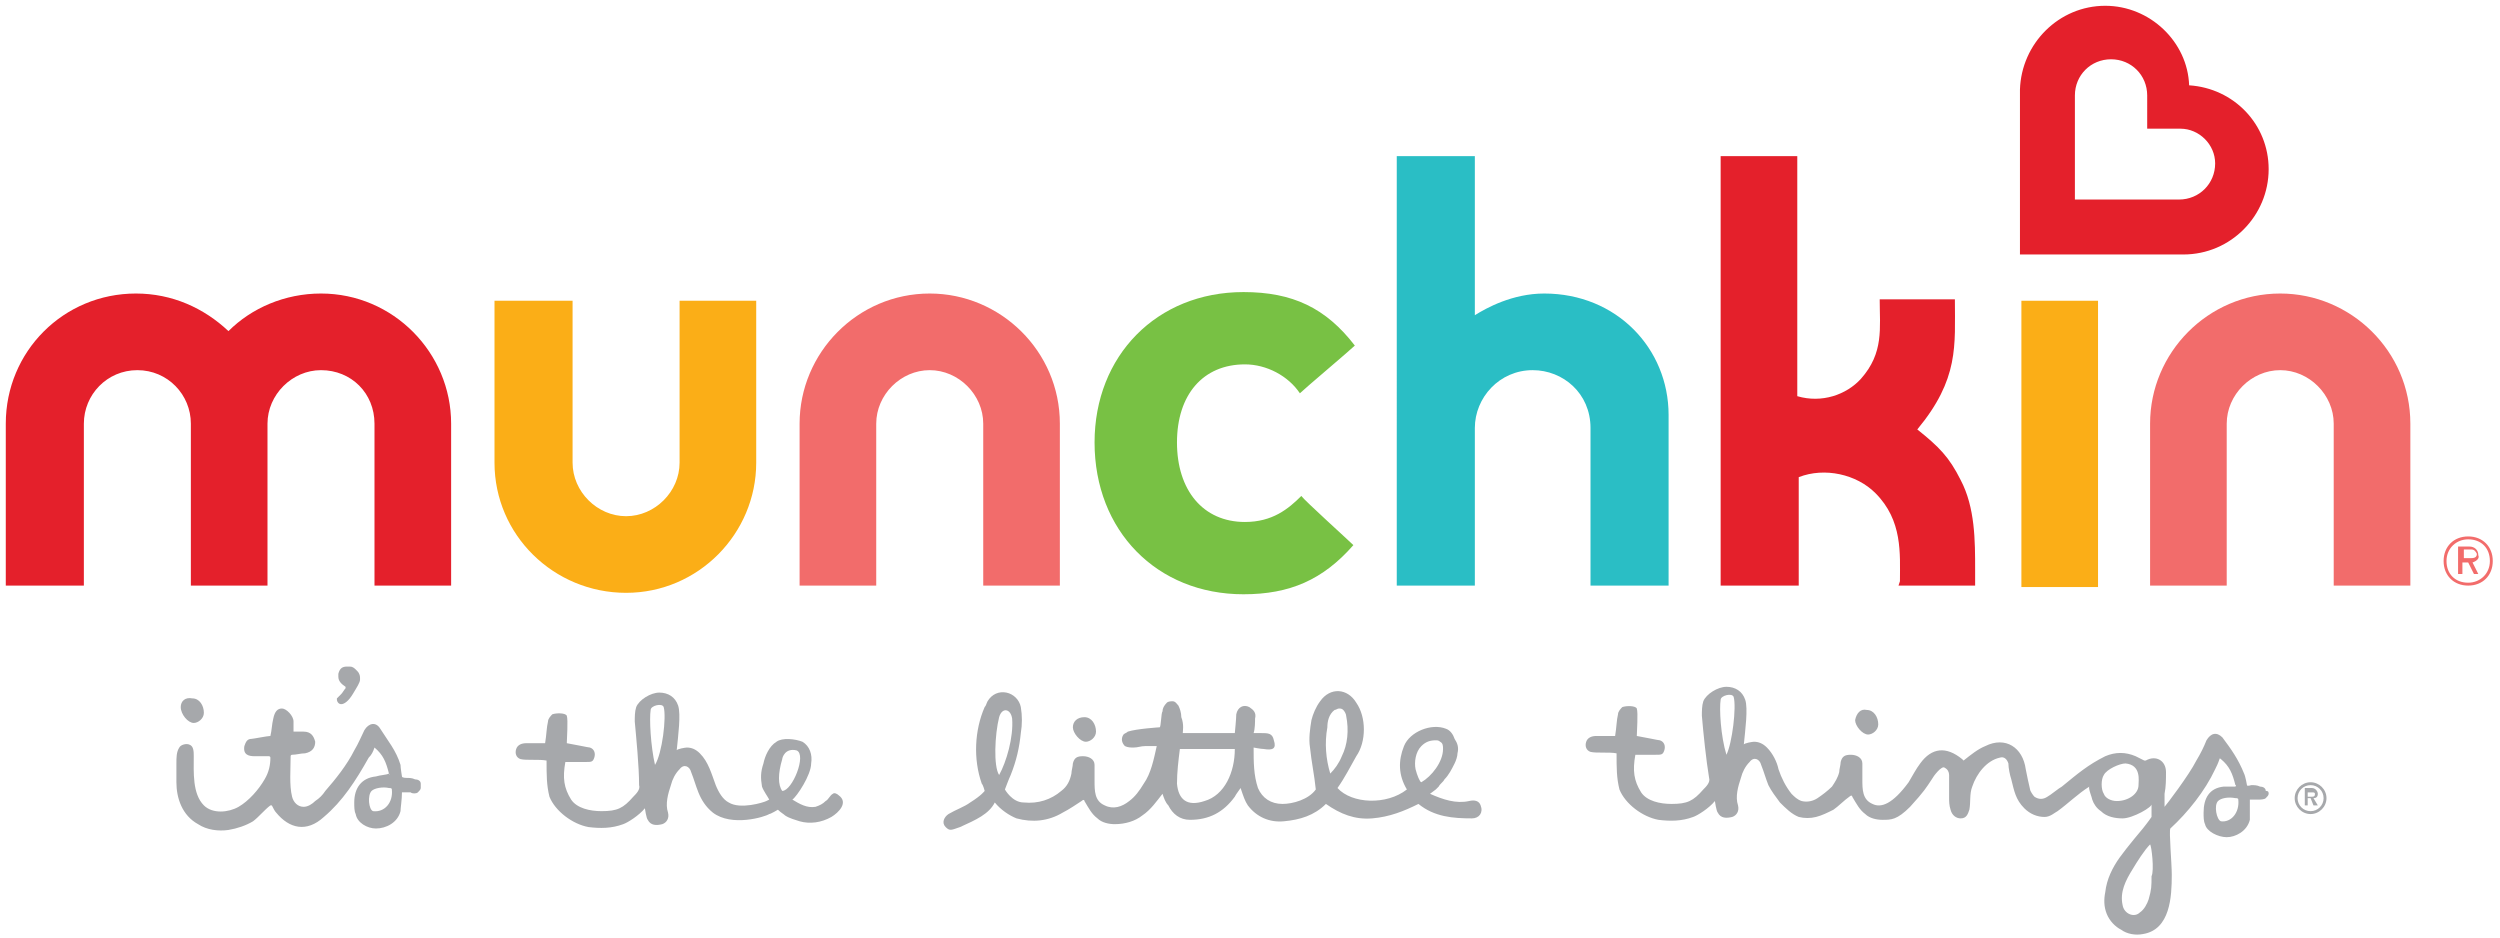 <?xml version="1.0" encoding="utf-8"?><!-- Generator: Adobe Illustrator 23.0.0, SVG Export Plug-In . SVG Version: 6.00 Build 0)  --><svg version="1.1" id="Layer_1" xmlns="http://www.w3.org/2000/svg" xmlns:xlink="http://www.w3.org/1999/xlink" x="0px" y="0px"	 viewBox="0 0 172.9 64.9" style="enable-background:new 0 0 172.9 64.9;" xml:space="preserve"><style type="text/css">	.st0{fill:#A6A8AB;}	.st1{fill:#A7A9AC;}	.st2{fill:#78C144;}	.st3{fill:#FBAE17;}	.st4{fill:#F26C6B;}	.st5{fill:#E4202B;}	.st6{fill:#2ABEC5;}</style><g>	<g>		<path class="st0" d="M159.8,54.1c-0.6,0-1.1,0.5-1.1,1.1c0,0.6,0.5,1.1,1.1,1.1c0.6,0,1.1-0.5,1.1-1.1			C160.9,54.6,160.4,54.1,159.8,54.1z M160.7,55.2c0,0.5-0.4,0.9-0.9,0.9c-0.5,0-0.9-0.4-0.9-0.9s0.4-0.9,0.9-0.9			C160.3,54.3,160.7,54.7,160.7,55.2z"/>		<path class="st0" d="M160.3,54.9c0-0.2-0.2-0.4-0.4-0.4h-0.5v1.2h0.2v-0.5h0.2l0.2,0.5h0.3l-0.3-0.5			C160.2,55.2,160.3,55.1,160.3,54.9z M160.1,54.9c0,0.1,0,0.2-0.2,0.2h-0.3v-0.3h0.3C160,54.8,160.1,54.8,160.1,54.9z"/>	</g>	<g>		<path class="st0" d="M129.1,49.1c0.5,0,0.8,0.5,0.8,1c0,0.4-0.4,0.7-0.7,0.7c-0.4,0-0.9-0.6-0.9-1C128.4,49.3,128.7,49,129.1,49.1			z"/>		<g>			<path class="st0" d="M81.8,50.7c1.1,0,2.6,0,3.6,0c0,0,0.1-1,0.1-1.3c0.1-0.5,0.5-0.7,0.9-0.5c0.3,0.2,0.5,0.4,0.4,0.8				c0,0.2,0,0.7-0.1,1c0.2,0,0.3,0,0.5,0c0.5,0,0.8,0,0.9,0.5c0.2,0.6-0.1,0.7-0.7,0.6c-0.2,0-0.7-0.1-0.7-0.1c0,1,0,1.9,0.3,2.8				c0.3,0.7,0.9,1.1,1.7,1.1c0.7,0,1.8-0.3,2.3-1c-0.1-1-0.3-1.9-0.4-2.9c-0.1-0.6,0-1.3,0.1-1.9c0.1-0.4,0.3-0.9,0.6-1.3				c0.7-1,1.9-0.9,2.5,0.1c0.7,1,0.7,2.7,0,3.7c-0.4,0.7-0.8,1.5-1.3,2.2c1,1.1,3.4,1.2,4.8,0.1c-0.6-1-0.6-2-0.2-3				c0.4-1,1.9-1.6,2.9-1.2c0.3,0.1,0.5,0.4,0.6,0.7c0.2,0.3,0.3,0.6,0.2,1c0,0.2-0.1,0.5-0.2,0.7c-0.2,0.4-0.4,0.8-0.7,1.1				c-0.1,0.2-0.3,0.3-0.4,0.5c-0.1,0.1-0.1,0.1-0.2,0.2c0,0-0.4,0.3-0.4,0.3c0.9,0.4,1.8,0.7,2.7,0.5c0.4-0.1,0.7,0,0.8,0.3				c0.2,0.5-0.1,0.9-0.6,0.9c-1.3,0-2.6-0.1-3.7-1c-1,0.5-2,0.9-3.2,1c-1.2,0.1-2.2-0.3-3.2-1c-0.8,0.8-1.8,1.1-2.9,1.2				c-1,0.1-1.9-0.3-2.5-1.1c-0.2-0.3-0.3-0.6-0.5-1.2c-0.2,0.3-0.3,0.4-0.4,0.6c-0.8,1.1-1.8,1.6-3.1,1.6c-0.7,0-1.2-0.4-1.5-1				c-0.2-0.2-0.3-0.5-0.4-0.8c-0.4,0.5-0.8,1.1-1.4,1.5c-0.5,0.4-1.2,0.6-1.9,0.6c-0.4,0-0.9-0.1-1.2-0.4c-0.4-0.3-0.6-0.7-0.9-1.2				c0-0.1-0.1-0.1-0.2,0c-0.3,0.2-0.9,0.6-1.3,0.8c-1,0.6-2.1,0.7-3.2,0.4c-0.5-0.2-1.1-0.6-1.5-1.1c-0.4,0.8-1.3,1.2-2.4,1.7				c-0.6,0.2-0.7,0.3-1,0c-0.3-0.3-0.1-0.7,0.2-0.9c0.5-0.3,1.1-0.5,1.5-0.8c0.8-0.5,1-0.8,1-0.8s-0.1-0.4-0.2-0.5				c-0.6-1.7-0.5-3.7,0.2-5.3c0.1-0.1,0.1-0.2,0.2-0.4c0.3-0.5,0.8-0.7,1.3-0.6c0.5,0.1,0.9,0.5,1,1c0.1,0.6,0.1,1.2,0,1.8				c-0.1,1-0.3,1.9-0.7,2.9c-0.1,0.2-0.4,1-0.4,1s0.5,0.9,1.3,0.9c1,0.1,1.9-0.2,2.6-0.8c0.4-0.3,0.6-0.7,0.7-1.2				c0-0.2,0.1-0.5,0.1-0.7c0.1-0.4,0.3-0.5,0.7-0.5c0.4,0,0.8,0.2,0.8,0.6c0,0.4,0,0.8,0,1.1c0,0.7,0,1.4,0.7,1.7				c0.6,0.3,1.2,0.1,1.7-0.3c0.4-0.3,0.7-0.7,1-1.2c0.5-0.7,0.7-1.7,0.9-2.6c-0.3,0-0.6,0-0.8,0c-0.3,0-0.5,0.1-0.8,0.1				c-0.2,0-0.4,0-0.6-0.1c-0.2-0.2-0.3-0.5-0.1-0.8c0.1-0.1,0.2-0.1,0.3-0.2c0.6-0.2,2.2-0.3,2.2-0.3c0.1,0,0.1-1,0.2-1.1				c0-0.2,0.1-0.4,0.3-0.6c0.1-0.1,0.3-0.1,0.4-0.1c0.2,0,0.3,0.2,0.4,0.3c0.1,0.2,0.2,0.5,0.2,0.8C81.9,50.1,81.8,50.6,81.8,50.7z				 M81.6,51.8c-0.1,0.8-0.2,1.6-0.2,2.4c0.1,1.1,0.7,1.6,1.9,1.2c1.4-0.4,2.1-2,2.1-3.6H81.6z M92,53.5c0.3-0.3,0.6-0.7,0.8-1.2				c0.4-0.8,0.5-1.8,0.3-2.8c0-0.1-0.1-0.3-0.2-0.4c-0.1-0.1-0.2-0.1-0.3-0.1c-0.1,0-0.2,0.1-0.3,0.1c-0.4,0.3-0.5,0.8-0.5,1.2				C91.6,51.4,91.7,52.5,92,53.5C92,53.5,92,53.5,92,53.5z M98.3,54.1c0.7-0.4,1.5-1.4,1.5-2.3c0-0.2,0-0.4-0.2-0.5				c-0.1-0.1-0.2-0.1-0.3-0.1c-0.4,0-0.7,0.1-1,0.4c-0.4,0.4-0.5,1.1-0.4,1.6C98,53.6,98.2,54.1,98.3,54.1z M69.1,49.6				c-0.3,1.2-0.4,3.4,0,4c0.5-0.9,1-2.6,0.9-3.9C69.9,49,69.3,48.9,69.1,49.6z"/>			<path class="st0" d="M54.8,55.3C54.8,55.3,54.8,55.4,54.8,55.3c0.5,0.3,1,0.6,1.6,0.5c0.3-0.1,0.5-0.2,0.7-0.4				c0.2-0.1,0.3-0.4,0.5-0.5c0.1-0.1,0.3,0,0.4,0.1c0.7,0.5,0,1.2-0.5,1.5c-0.7,0.4-1.5,0.5-2.2,0.3c-0.3-0.1-0.7-0.2-1-0.4				c-0.1-0.1-0.3-0.2-0.5-0.4c0,0-0.5,0.3-0.6,0.3c-0.3,0.2-2.6,0.9-3.9-0.1c-0.5-0.4-0.8-0.9-1-1.4c-0.2-0.5-0.3-0.9-0.5-1.4				c-0.1-0.4-0.5-0.6-0.8-0.2c-0.3,0.3-0.5,0.7-0.6,1.1c-0.2,0.6-0.4,1.3-0.2,1.9c0.1,0.4-0.1,0.7-0.4,0.8c-0.4,0.1-0.8,0.1-1-0.3				c-0.1-0.1-0.2-0.8-0.2-0.8c-0.4,0.5-1.2,1-1.5,1.1c-0.8,0.3-1.6,0.3-2.4,0.2c-1.1-0.2-2.3-1.1-2.7-2.1c-0.2-0.8-0.2-1.5-0.2-2.5				c-0.5-0.1-1.4,0-1.8-0.1c-0.3-0.1-0.4-0.4-0.3-0.7c0.1-0.3,0.4-0.4,0.7-0.4c0.5,0,0.7,0,1.3,0c0.1-0.6,0.1-1.1,0.2-1.5				c0-0.2,0.2-0.4,0.3-0.5c0.3-0.1,0.9-0.1,1,0.1c0.1,0.3,0,1.6,0,1.9c0.6,0.1,1.5,0.3,1.6,0.3c0.3,0.1,0.4,0.4,0.3,0.7				c-0.1,0.3-0.2,0.3-0.6,0.3c0,0-0.6,0-1.4,0c-0.2,1.1-0.1,1.8,0.4,2.6c0.4,0.6,1.3,0.8,2.1,0.8c1.1,0,1.5-0.2,2.2-1				c0.2-0.2,0.5-0.5,0.4-0.8C44.2,53,44,51,43.9,49.9c0-0.3,0-0.7,0.1-1c0.2-0.5,1-1,1.6-1c0.6,0,1.1,0.3,1.3,0.9				c0.2,0.6,0,2.1-0.1,3.1c0-0.1,0.6-0.2,0.7-0.2c0.3,0,0.6,0.1,0.9,0.4c0.6,0.6,0.8,1.4,1.1,2.2c0.2,0.5,0.5,1,0.9,1.2				c0.8,0.5,2.4,0,2.6-0.1l0.2-0.1c-0.1-0.2-0.4-0.6-0.5-0.9c-0.1-0.6-0.1-1,0.1-1.6c0.1-0.5,0.4-1.2,0.9-1.5c0.4-0.3,1.3-0.2,1.8,0				c0.5,0.3,0.7,0.9,0.6,1.5C56.1,53.6,55.1,55.1,54.8,55.3z M45.3,52.9c0.5-0.8,0.8-3.3,0.6-4c-0.1-0.3-0.9-0.1-0.9,0.2				C44.9,49.7,45,51.6,45.3,52.9z M54.1,54.7c0.7,0,1.7-2.5,1-2.8c-0.8-0.2-1,0.5-1,0.6C53.8,53.5,53.8,54.3,54.1,54.7z"/>			<path class="st0" d="M26.9,53.5c-0.2-0.8-0.4-1.3-1-1.8c0,0,0,0,0,0c-0.1,0.3-0.2,0.5-0.4,0.7c-0.9,1.6-1.8,3-3.1,4.1				c-1.2,1.1-2.4,0.8-3.3-0.3c-0.1-0.1-0.2-0.3-0.3-0.5c0,0-0.1,0-0.1,0c-0.4,0.3-0.8,0.8-1.2,1.1c-0.5,0.3-1.1,0.5-1.7,0.6				c-0.7,0.1-1.5,0-2.1-0.4c-1.1-0.6-1.5-1.8-1.5-2.9c0-0.4,0-0.8,0-1.3c0-0.4,0-0.8,0.2-1.1c0.1-0.2,0.5-0.3,0.7-0.2				c0.3,0.1,0.3,0.5,0.3,0.8c0,1.1-0.1,2.6,0.7,3.4c0.6,0.6,1.7,0.5,2.4,0.1c0.7-0.4,1.4-1.2,1.8-1.9c0.3-0.5,0.4-1,0.4-1.5				c0,0,0-0.1-0.1-0.1c-0.4,0-0.7,0-1,0c-0.4,0-0.8-0.1-0.7-0.7c0.1-0.3,0.2-0.5,0.5-0.5c0.1,0,1.1-0.2,1.3-0.2				c0.1-0.4,0.1-0.8,0.2-1.2c0.1-0.5,0.3-0.7,0.6-0.7c0.3,0,0.8,0.5,0.8,0.9c0,0.2,0,0.7,0,0.7s0.5,0,0.7,0c0.5,0,0.7,0.3,0.8,0.7				c0,0.4-0.2,0.7-0.7,0.8c-0.3,0-0.6,0.1-0.9,0.1c0,0-0.1,0-0.1,0.1c0,0.9-0.1,2,0.1,2.8c0.1,0.4,0.4,0.7,0.8,0.7				c0.3,0,0.6-0.2,0.8-0.4c0.3-0.2,0.5-0.4,0.7-0.7c0.7-0.8,1.5-1.8,2-2.8c0.3-0.5,0.5-1,0.7-1.4c0.3-0.5,0.8-0.6,1.1-0.1				c0.5,0.8,1.1,1.5,1.4,2.5c0,0.2,0.1,0.8,0.1,0.8c0,0.1,0.3,0.1,0.3,0.1c0.2,0,0.4,0,0.6,0.1c0.2,0,0.4,0.1,0.4,0.3				c0,0.1,0,0.2,0,0.3c0,0.1-0.1,0.2-0.2,0.3c-0.1,0.1-0.4,0.1-0.5,0c-0.2,0-0.6,0-0.6,0c0,0.5-0.1,1.1-0.1,1.3				c-0.2,0.8-1,1.2-1.7,1.2c-0.6,0-1.3-0.4-1.4-1c-0.1-0.2-0.1-0.5-0.1-0.8c0-1,0.5-1.7,1.5-1.8C26.3,53.6,26.7,53.6,26.9,53.5				C26.9,53.6,27,53.6,26.9,53.5z M27.1,54.6c0-0.1-0.1-0.1-0.2-0.1c-0.4-0.1-1,0-1.2,0.2c-0.3,0.3-0.2,1.3,0.1,1.4				C26.6,56.2,27.2,55.5,27.1,54.6z"/>			<path class="st0" d="M13.3,48.3c0.5,0,0.8,0.5,0.8,1c0,0.4-0.4,0.7-0.7,0.7c-0.4,0-0.9-0.6-0.9-1.1				C12.5,48.5,12.8,48.2,13.3,48.3z"/>			<path class="st0" d="M75,49.6c0.5,0,0.8,0.5,0.8,1c0,0.4-0.4,0.7-0.7,0.7c-0.4,0-0.9-0.6-0.9-1C74.2,49.9,74.5,49.6,75,49.6z"/>			<path class="st1" d="M156.9,54.9c0,0.1-0.1,0.2-0.2,0.3c-0.1,0.1-0.4,0.1-0.5,0.1c-0.2,0-0.6,0-0.6,0c0,0.5,0,1.1,0,1.4				c-0.2,0.8-1,1.2-1.6,1.2c-0.6,0-1.4-0.4-1.5-0.9c-0.1-0.2-0.1-0.5-0.1-0.8c0-1,0.4-1.7,1.4-1.8c0.1,0,0.5,0,0.8,0				c0,0,0.1-0.1,0-0.1c-0.2-0.8-0.4-1.3-1-1.8c0,0-0.1-0.1-0.1,0c-0.1,0.3-0.2,0.5-0.3,0.7c-0.7,1.5-1.9,3-3.1,4.1l0,0				c-0.1,0.2,0.1,2.4,0.1,3.2c0,1.5-0.1,3.8-2,4.1c-0.5,0.1-1.1,0-1.5-0.3c-0.4-0.2-0.8-0.6-1-1.1c-0.2-0.5-0.2-1-0.1-1.5				c0.1-0.9,0.5-1.7,1-2.4c0.5-0.7,1.6-2,1.6-2s0.4-0.5,0.6-0.8l0-0.9c0.1,0.2-1.3,1-2,1c-0.5,0-1.1-0.1-1.5-0.5				c-0.3-0.2-0.5-0.5-0.6-0.8c0-0.1-0.3-0.8-0.2-0.9c-0.8,0.5-1.5,1.2-2.2,1.7c-0.2,0.1-0.5,0.4-0.9,0.4c-0.5,0-1-0.2-1.4-0.6				c-0.6-0.6-0.7-1.2-0.9-2c-0.1-0.3-0.2-0.8-0.2-1.1c-0.1-0.3-0.3-0.5-0.6-0.4c-0.9,0.2-1.6,1.1-1.9,2c-0.2,0.5-0.1,1.1-0.2,1.6				c-0.1,0.3-0.2,0.6-0.6,0.6c-0.3,0-0.6-0.2-0.7-0.6c-0.1-0.3-0.1-0.6-0.1-0.8c0-0.4,0-1.1,0-1.6c0-0.2-0.1-0.4-0.3-0.5				c-0.2-0.2-0.8,0.6-0.9,0.8c-0.4,0.6-0.5,0.8-1.5,1.9c-0.9,0.9-1.3,0.9-1.9,0.9c-0.4,0-0.9-0.1-1.2-0.4c-0.4-0.3-0.6-0.7-0.9-1.2				c0-0.1-0.1-0.1-0.2,0c-0.3,0.2-0.8,0.7-1.1,0.9c-0.4,0.2-0.8,0.4-1.2,0.5c-0.4,0.1-0.8,0.1-1.2,0c-0.5-0.2-0.9-0.6-1.3-1				c-0.3-0.4-0.6-0.8-0.8-1.2c-0.2-0.5-0.3-0.9-0.5-1.4c-0.1-0.4-0.5-0.6-0.8-0.2c-0.3,0.3-0.5,0.7-0.6,1.1				c-0.2,0.6-0.4,1.3-0.2,1.9c0.1,0.4-0.1,0.7-0.4,0.8c-0.4,0.1-0.8,0.1-1-0.3c-0.1-0.1-0.2-0.8-0.2-0.8c-0.4,0.5-1.2,1-1.5,1.1				c-0.8,0.3-1.6,0.3-2.4,0.2c-1.1-0.2-2.3-1.1-2.7-2.1c-0.2-0.8-0.2-1.5-0.2-2.5c-0.5-0.1-1.4,0-1.8-0.1c-0.3-0.1-0.4-0.4-0.3-0.7				c0.1-0.3,0.4-0.4,0.7-0.4c0.5,0,0.7,0,1.3,0c0.1-0.6,0.1-1.1,0.2-1.5c0-0.2,0.2-0.4,0.3-0.5c0.3-0.1,0.9-0.1,1,0.1				c0.1,0.3,0,1.6,0,1.9c0.6,0.1,1.5,0.3,1.6,0.3c0.3,0.1,0.4,0.4,0.3,0.7c-0.1,0.3-0.2,0.3-0.6,0.3c0,0-0.6,0-1.4,0				c-0.2,1.1-0.1,1.8,0.4,2.6c0.4,0.6,1.3,0.8,2.1,0.8c1.1,0,1.5-0.2,2.2-1c0.2-0.2,0.5-0.5,0.4-0.8c-0.2-1.2-0.4-3.1-0.5-4.3				c0-0.3,0-0.7,0.1-1c0.2-0.5,1-1,1.6-1c0.6,0,1.1,0.3,1.3,0.9c0.2,0.6,0,2.1-0.1,3.1c0-0.1,0.6-0.2,0.7-0.2c0.3,0,0.6,0.1,0.9,0.4				c0.4,0.4,0.7,1,0.8,1.5c0.2,0.6,0.5,1.2,0.9,1.7c0.2,0.2,0.4,0.4,0.7,0.5c0.4,0.1,0.8,0,1.1-0.2c0.3-0.2,0.7-0.5,1-0.8				c0.2-0.3,0.4-0.6,0.5-1c0-0.2,0.1-0.5,0.1-0.7c0.1-0.4,0.3-0.5,0.7-0.5c0.4,0,0.8,0.2,0.8,0.6c0,0.4,0,0.8,0,1.1				c0,0.7,0,1.4,0.7,1.7c0.6,0.3,1.4,0,2.5-1.5c0.3-0.5,0.5-0.9,0.8-1.3c0.8-1.1,1.8-1.2,2.9-0.3c0,0,0.1,0.1,0.1,0.1				c0.5-0.4,1-0.8,1.5-1c1.4-0.7,2.6,0.1,2.8,1.6c0.1,0.5,0.2,1,0.3,1.4c0,0.1,0.2,0.4,0.3,0.5c0.3,0.2,0.6,0.2,0.9,0				c0.2-0.1,0.8-0.6,1-0.7c1.1-0.9,1.8-1.5,3-2.1c0.7-0.3,1.4-0.3,2.1,0c0.2,0.1,0.4,0.2,0.6,0.3c0.1,0,0,0,0.1,0				c0.7-0.4,1.4,0,1.4,0.8c0,0.5,0,1-0.1,1.5c0,0.2,0,0.5,0,0.7l0,0.2c0.1-0.1,1.7-2.2,2.2-3.2c0.3-0.5,0.5-0.9,0.7-1.4				c0.3-0.5,0.7-0.6,1.1-0.2c0.6,0.8,1.1,1.5,1.5,2.5c0.1,0.2,0.2,0.8,0.2,0.8c0,0.1,0.3,0,0.3,0c0.2,0,0.4,0,0.6,0.1				c0.2,0,0.4,0.1,0.4,0.3C156.9,54.7,156.9,54.8,156.9,54.9z M119.9,48.2c-0.1-0.3-0.9-0.1-0.9,0.2c-0.1,0.6,0,2.5,0.4,3.8				C119.8,51.4,120.1,48.9,119.9,48.2z M147,52.8c-0.4,0-1.3,0.4-1.5,0.8c-0.2,0.3-0.2,1,0,1.3c0.1,0.3,0.5,0.5,0.9,0.5				c0.8,0,1.5-0.5,1.5-1.1C147.9,54,148.1,52.9,147,52.8z M148.7,58.4c-0.4,0.4-0.9,1.2-1.2,1.7c-0.5,0.8-0.9,1.6-0.7,2.5				c0.1,0.6,0.8,0.9,1.2,0.5c0.3-0.2,0.5-0.6,0.6-0.9c0.2-0.7,0.2-0.9,0.2-1.6C149,60.2,148.8,58.5,148.7,58.4z M154.8,55.3				c0-0.1-0.1-0.1-0.2-0.1c-0.5-0.1-1,0-1.2,0.2c-0.3,0.3-0.1,1.3,0.2,1.4C154.3,56.9,154.9,56.2,154.8,55.3z"/>		</g>	</g>	<g>		<path class="st0" d="M23.6,48.7c-0.2,0-0.3-0.2-0.3-0.3c0,0,0-0.1,0-0.1c0.1-0.1,0.2-0.2,0.3-0.3c0.1-0.1,0.2-0.3,0.3-0.4l0-0.1			c-0.3-0.2-0.5-0.4-0.5-0.7c0,0,0-0.1,0-0.1c0,0,0,0,0-0.1c0.1-0.4,0.3-0.5,0.6-0.5c0.1,0,0.1,0,0.2,0l0,0c0.2,0,0.3,0.1,0.5,0.3			c0.2,0.2,0.2,0.4,0.2,0.5l0,0.1c0,0.2-0.2,0.5-0.5,1C24.1,48.5,23.8,48.7,23.6,48.7L23.6,48.7z"/>	</g>	<g>		<path class="st2" d="M86.1,25.2c1.5,0,3,0.8,3.8,2c0.3-0.3,3.5-3,3.8-3.3c-2-2.6-4.3-3.7-7.7-3.7c-6,0-10.3,4.4-10.3,10.4			c0,6.1,4.3,10.5,10.3,10.5c3.2,0,5.5-1,7.6-3.4c-0.3-0.3-3.4-3.1-3.6-3.4c-0.9,0.9-2,1.8-3.9,1.8c-2.9,0-4.7-2.2-4.7-5.5			C81.4,27.3,83.2,25.2,86.1,25.2"/>		<path class="st3" d="M34.2,20.8V32c0,5,4.1,9,9.1,9c5,0,9-4.1,9-9V20.8h-5.3V32c0,2-1.7,3.7-3.7,3.7c-2,0-3.7-1.7-3.7-3.7V20.8			H34.2z"/>		<path class="st4" d="M73.3,40.5V29.3c0-5-4.1-9-9-9c-5,0-9,4.1-9,9v11.2h5.3V29.3c0-2,1.7-3.7,3.7-3.7c2,0,3.7,1.7,3.7,3.7v11.2			H73.3z"/>		<path class="st5" d="M18.5,40.5h-5.3V29.3c0-2-1.6-3.7-3.7-3.7c-2.1,0-3.7,1.7-3.7,3.7v11.2H0.4V29.3c0-5,4-9,9-9			c2.5,0,4.7,1,6.4,2.6c1.6-1.6,3.9-2.6,6.4-2.6c5,0,9,4.1,9,9v11.2h-5.3V29.3c0-2.1-1.6-3.7-3.7-3.7c-2,0-3.7,1.7-3.7,3.7V40.5z"/>		<path class="st6" d="M106.8,20.3c5,0,8.6,3.8,8.6,8.4v11.8H110V29.6c0-2.4-1.9-4-4-4c-2.3,0-4,1.9-4,4l0,10.9h-5.4V10.8h5.4			c0,0,0,8.8,0,11C102.8,21.3,104.6,20.3,106.8,20.3z"/>		<g>			<path class="st5" d="M131.4,40.2c0-1.9,0.2-4.2-1.7-6.1c-1.3-1.3-3.5-1.8-5.3-1.1l0,7.5H119V10.8h5.3c0,0,0,13.1,0,16.6				c1.7,0.5,3.4-0.1,4.4-1.2c1.6-1.8,1.3-3.5,1.3-5.5c0,0,4.3,0,5.2,0c0,3.2,0.3,5.5-2.6,9c1.5,1.2,2.2,1.9,3,3.5c1,1.9,1,4.2,1,6.2				c0,0.1,0,1.1,0,1.1l-5.3,0L131.4,40.2z"/>		</g>		<path class="st4" d="M166.7,40.5V29.3c0-5-4.1-9-9-9c-5,0-9,4.1-9,9v11.2h5.3V29.3c0-2,1.7-3.7,3.7-3.7c2,0,3.7,1.7,3.7,3.7v11.2			H166.7z"/>		<rect x="139.8" y="20.8" class="st3" width="5.3" height="19.8"/>		<path class="st5" d="M145.6,0.4c3.1,0,5.7,2.5,5.8,5.5c3.1,0.2,5.5,2.7,5.5,5.8c0,3.2-2.6,5.9-5.9,5.9l-2.6,0h-5.7l-3,0V6.2			C139.8,3,142.4,0.4,145.6,0.4 M150.8,8.9h-2.3V6.6c0-1.4-1.1-2.5-2.5-2.5c-1.4,0-2.5,1.1-2.5,2.5v2.3v4.9v0h4.9v0h2.3			c1.4,0,2.5-1.1,2.5-2.5C153.2,10,152.1,8.9,150.8,8.9"/>		<path class="st4" d="M170.7,40.5c-1,0-1.7-0.7-1.7-1.7c0-1,0.7-1.7,1.7-1.7c1,0,1.7,0.7,1.7,1.7C172.4,39.8,171.7,40.5,170.7,40.5			 M170.7,37.3c-0.8,0-1.5,0.6-1.5,1.5c0,0.9,0.6,1.5,1.5,1.5c0.8,0,1.5-0.6,1.5-1.5C172.2,37.9,171.6,37.3,170.7,37.3 M171,38.9			l0.4,0.8h-0.3l-0.4-0.8h-0.4v0.8h-0.3v-1.9h0.8c0.3,0,0.6,0.2,0.6,0.6C171.5,38.6,171.3,38.8,171,38.9 M170.9,38h-0.5v0.6h0.5			c0.3,0,0.4-0.1,0.4-0.3C171.2,38.1,171.1,38,170.9,38"/>	</g></g></svg>